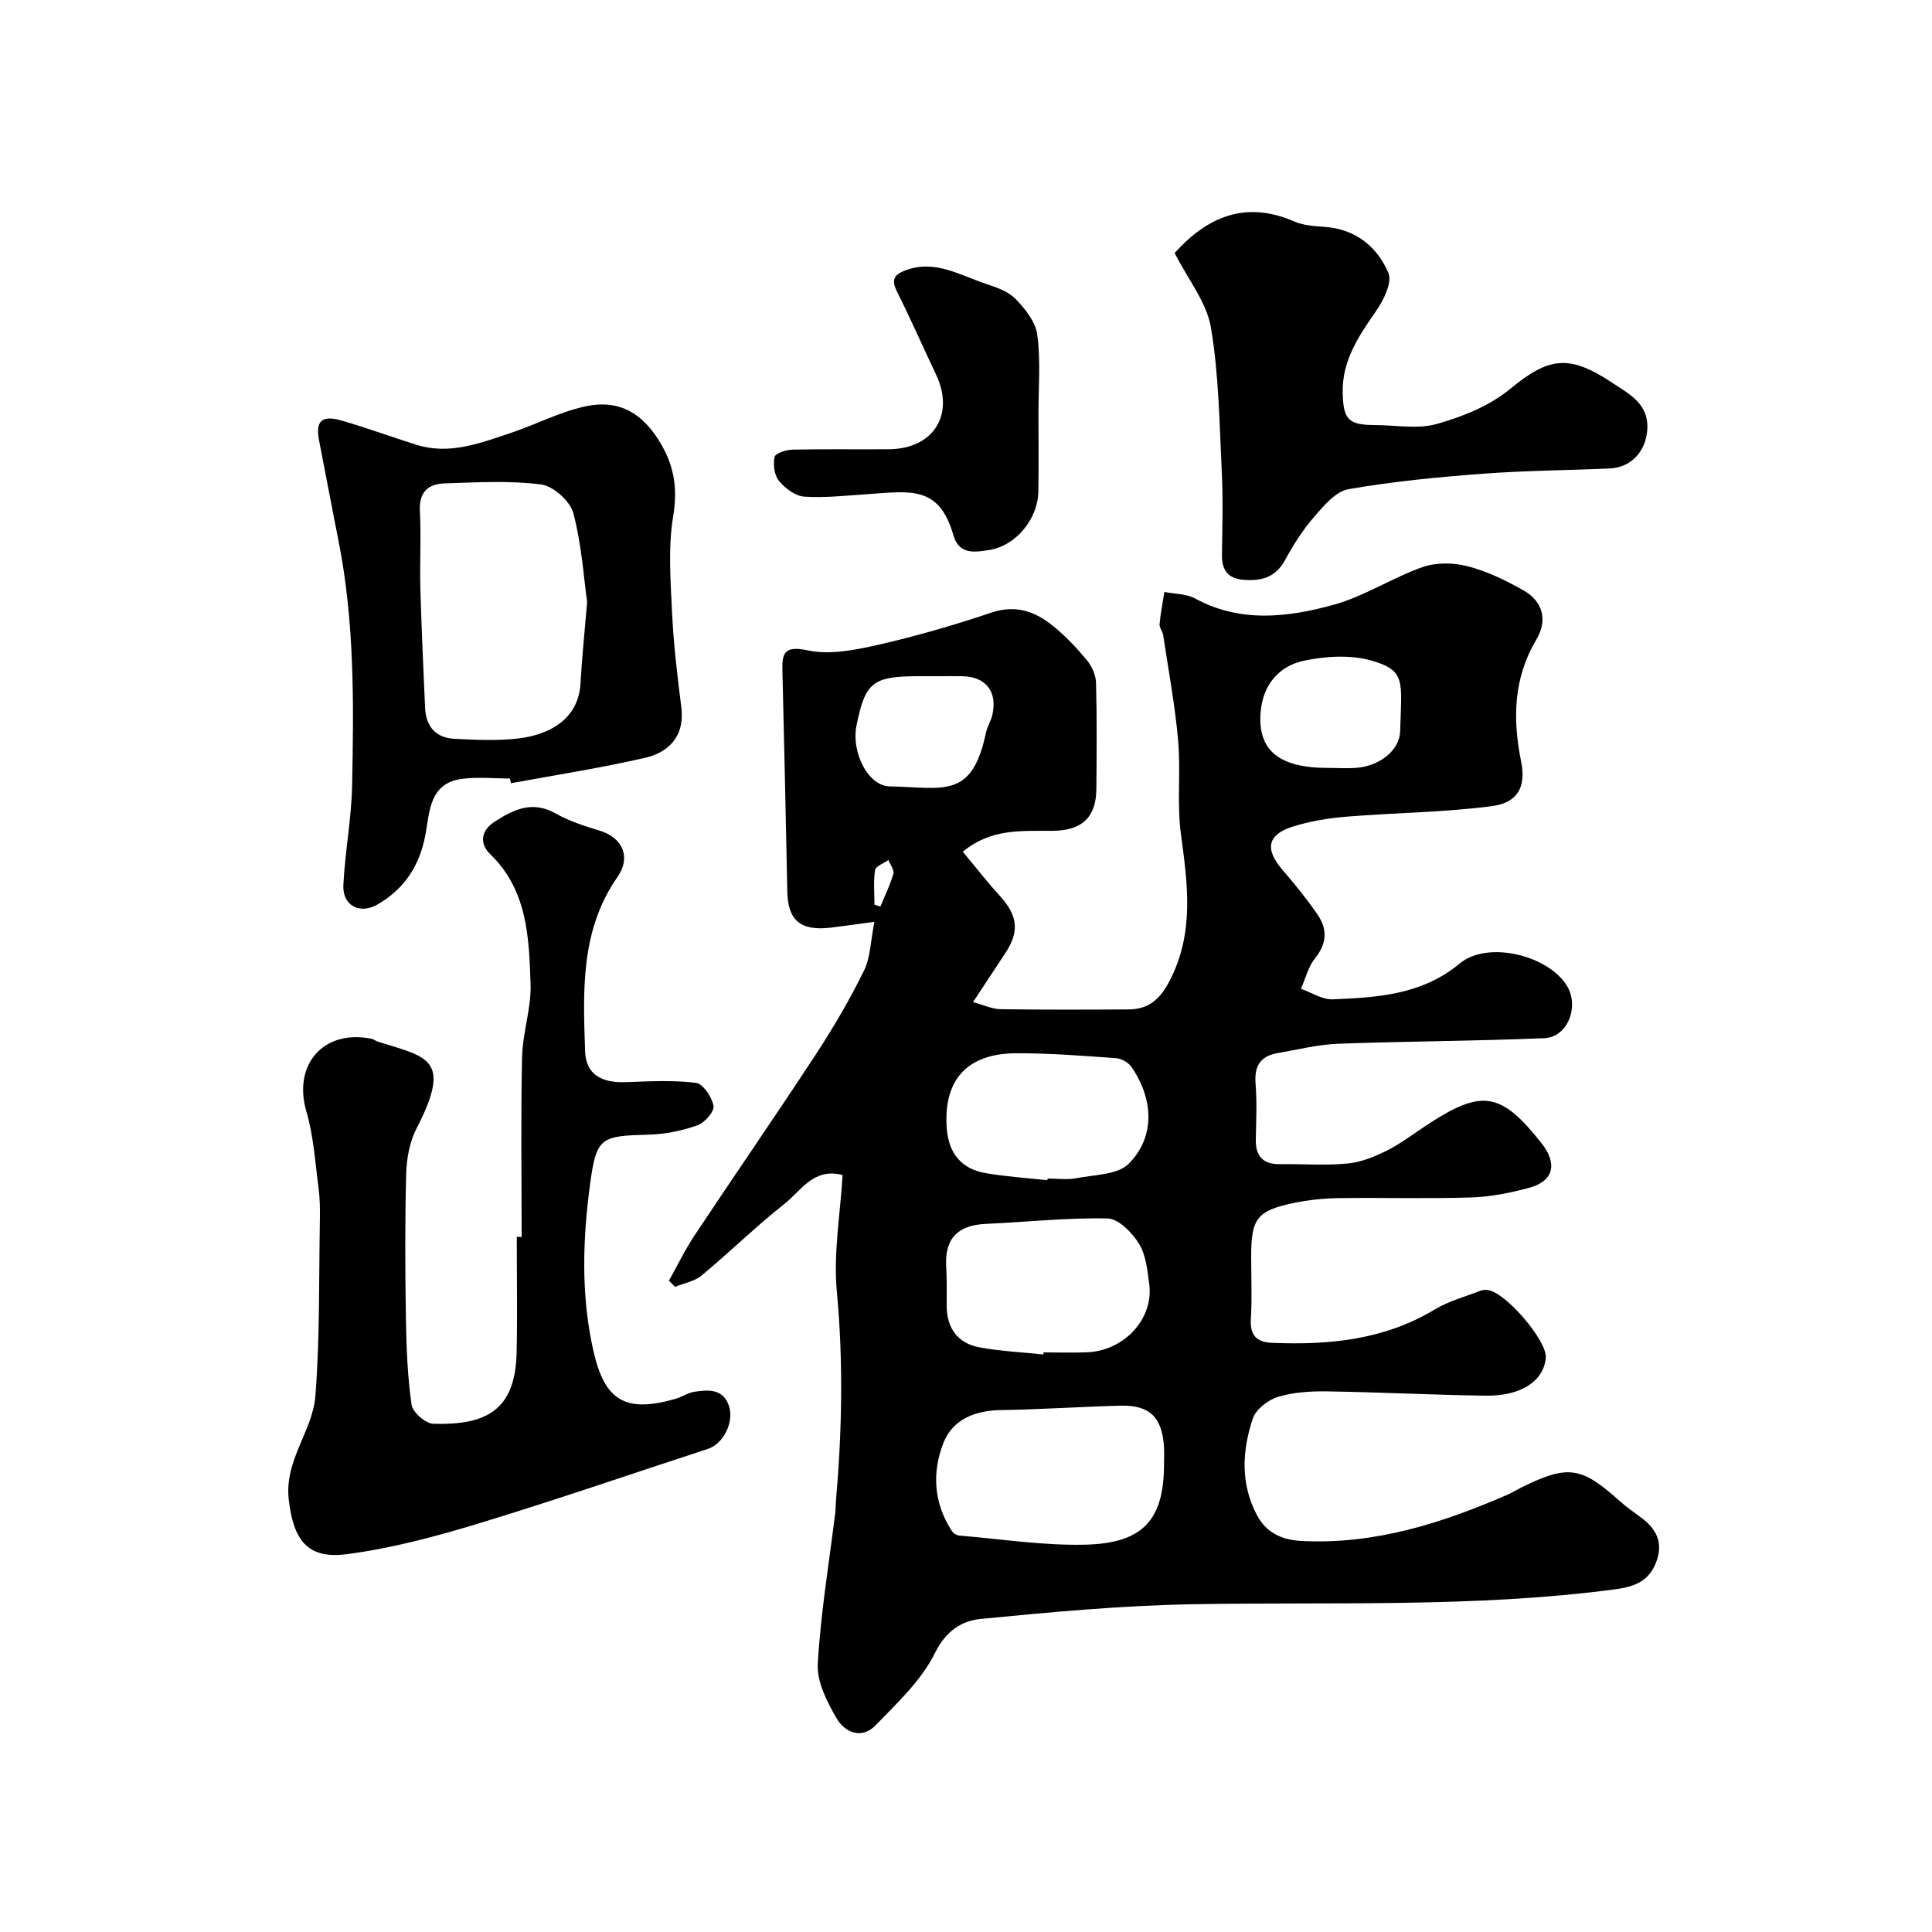 <svg enable-background="new 0 0 400 400" viewBox="0 0 400 400" xmlns="http://www.w3.org/2000/svg"><g fill="#000001"><path d="m174.45 243.27c-6.03-1.56-8.59 3.26-11.99 5.94-5.94 4.69-11.37 10.03-17.2 14.87-1.47 1.22-3.64 1.59-5.49 2.35-.42-.43-.85-.85-1.27-1.28 1.75-3.13 3.31-6.38 5.29-9.36 8.3-12.5 16.84-24.85 25.07-37.41 3.66-5.59 7.05-11.39 10-17.37 1.36-2.76 1.38-6.18 2.18-10.16-4 .54-6.53.91-9.07 1.21-6.25.74-8.86-1.52-8.97-7.52-.29-15.1-.64-30.2-1-45.3-.09-3.7.03-5.7 5.23-4.59 4.6.99 9.87-.08 14.63-1.16 7.91-1.8 15.73-4.08 23.42-6.66 5.02-1.69 9.02-.24 12.7 2.73 2.58 2.08 4.9 4.54 7.02 7.09 1.04 1.26 1.88 3.11 1.92 4.71.2 7.33.13 14.66.07 22-.05 5.83-2.95 8.58-8.94 8.65-6.29.07-12.74-.61-18.72 4.33 2.67 3.19 5.05 6.26 7.65 9.11 3.75 4.11 4.14 7.4 1.14 11.92-2.07 3.12-4.13 6.26-6.67 10.11 2.21.59 3.96 1.44 5.71 1.46 8.83.14 17.66.1 26.5.05 4.2-.03 6.55-2.13 8.55-6.02 5.09-9.91 3.68-19.93 2.29-30.26-.86-6.38-.01-12.97-.58-19.41-.65-7.3-2-14.55-3.1-21.81-.12-.79-.81-1.56-.74-2.29.2-2.23.64-4.43.99-6.64 2.12.42 4.51.35 6.32 1.33 9.43 5.13 19.24 3.94 28.77 1.31 6.34-1.75 12.08-5.58 18.33-7.78 2.82-.99 6.42-.95 9.36-.19 4.02 1.04 7.91 2.93 11.55 4.99 4.11 2.31 5.03 6.25 2.69 10.19-4.78 8.04-4.93 16.42-3.16 25.25 1.06 5.25-.67 8.55-6.1 9.25-9.93 1.28-20.01 1.36-30.01 2.17-3.7.3-7.45.91-10.99 2-5.48 1.68-6.04 4.7-2.27 9.06 2.57 2.97 5.05 6.04 7.26 9.27 2.04 2.98 1.9 5.95-.55 8.99-1.42 1.75-1.98 4.19-2.92 6.33 2.2.76 4.43 2.26 6.59 2.17 9.3-.38 18.49-.94 26.31-7.44 5.64-4.68 17.86-1.83 22 4.37 2.86 4.27.43 10.9-4.48 11.11-14.25.61-28.52.63-42.76 1.16-4.2.16-8.36 1.23-12.53 1.94-3.55.61-4.82 2.72-4.53 6.33.31 3.81.13 7.66.05 11.49-.08 3.52 1.47 5.22 5.05 5.17 4.67-.07 9.36.31 13.99-.14 2.81-.27 5.65-1.45 8.21-2.74 2.89-1.45 5.5-3.48 8.23-5.27 11.36-7.45 15.26-6.82 23.67 3.8 3.37 4.26 2.52 7.87-2.55 9.24-3.91 1.06-7.99 1.87-12.02 2-9.16.29-18.33.01-27.49.14-3.09.04-6.23.38-9.25 1.01-7.58 1.58-8.8 3.23-8.8 10.99 0 4.33.2 8.68-.06 13-.21 3.42 1.17 4.83 4.43 4.96 11.81.49 23.23-.62 33.68-6.93 2.89-1.74 6.29-2.63 9.47-3.87.44-.17.98-.19 1.46-.13 3.69.43 12.31 10.5 12.02 14-.4 4.8-5.06 7.97-12.43 7.87-10.93-.15-21.86-.72-32.8-.89-3.42-.05-6.99.16-10.22 1.14-2.05.62-4.58 2.57-5.21 4.48-2.21 6.65-2.6 13.49.86 20.01 1.95 3.67 5.18 5.13 9.23 5.34 15.13.78 29.06-3.67 42.67-9.59.9-.39 1.74-.93 2.62-1.37 9.83-4.89 12.56-4.51 20.58 2.69 1.34 1.2 2.81 2.24 4.27 3.3 3.33 2.41 4.88 5.33 3.23 9.5-1.56 3.94-4.65 4.98-8.5 5.49-29.04 3.83-58.24 2.57-87.4 3.08-14.65.26-29.29 1.62-43.88 3.04-3.96.39-7.21 2.46-9.5 7.08-2.79 5.64-7.79 10.3-12.28 14.95-2.88 2.98-6.41 1.46-8.1-1.49-1.96-3.4-4.08-7.53-3.87-11.22.59-10.44 2.33-20.82 3.61-31.22.1-.82.08-1.66.15-2.48 1.26-14.39 1.54-28.73.21-43.19-.79-7.93.68-16.05 1.17-24.34zm66.55 59.78c0-1.16.06-2.33-.01-3.49-.4-6.16-2.95-8.68-9.02-8.53-8.24.21-16.47.79-24.71.91-5.36.08-9.98 1.89-11.92 6.77-2.43 6.12-2.03 12.53 1.76 18.31.29.45.97.86 1.51.9 8.67.72 17.35 2.09 26 1.89 12.13-.27 16.39-5.19 16.39-16.76zm-24.98-22.62c.01-.14.03-.29.04-.43 2.99 0 5.98.1 8.97-.02 7.7-.29 13.84-6.92 12.91-14.09-.37-2.87-.68-6.05-2.13-8.4-1.42-2.29-4.23-5.17-6.49-5.22-8.38-.19-16.79.75-25.19 1.12-5.77.25-8.58 2.98-8.23 8.86.16 2.67.1 5.36.1 8.04 0 4.72 2.28 7.84 6.87 8.68 4.32.79 8.76.99 13.15 1.46zm.83-36.08c.01-.12.03-.24.04-.35 1.99 0 4.05.31 5.97-.07 3.73-.73 8.56-.68 10.85-3.01 5.54-5.62 5.09-13.41.55-20.02-.64-.93-2.1-1.74-3.24-1.82-6.9-.49-13.81-1.05-20.72-1.01-10.08.05-14.96 5.53-14.3 15.38.36 5.31 3.01 8.59 8.16 9.45 4.19.71 8.46.99 12.69 1.45zm58.13-85.36c1.99 0 4 .14 5.97-.03 4.7-.41 8.84-3.6 8.94-7.6.26-10.24 1.29-12.52-5.92-14.59-4.35-1.24-9.52-.93-14.03.03-5.06 1.08-8.41 4.87-8.92 10.43-.75 8.05 3.69 11.77 13.96 11.76zm-80.8-18.99c-1.33 0-2.67 0-4 0-9.54.02-11.06 1.24-12.87 10.34-1.06 5.34 2.36 12.38 6.86 12.47 11.22.22 17.04 2.76 19.97-11.15.27-1.26 1.04-2.41 1.32-3.67 1.09-4.82-1.38-7.92-6.28-7.99-1.67-.02-3.34 0-5 0zm-13.13 47.32 1.23.36c.92-2.25 2.02-4.45 2.68-6.78.22-.79-.65-1.89-1.02-2.84-.96.68-2.63 1.25-2.76 2.07-.38 2.34-.13 4.79-.13 7.19z"/><path d="m108 256.1c0-12.43-.19-24.86.09-37.28.11-5.04 1.93-10.08 1.76-15.08-.33-9.61-.61-19.4-8.36-26.9-2.17-2.1-2.02-4.8.85-6.67 3.95-2.57 7.87-4.49 12.72-1.74 2.79 1.58 5.96 2.6 9.05 3.53 4.8 1.44 6.61 5.48 3.72 9.63-7.7 11.05-7.11 23.63-6.69 36.08.16 4.77 3.4 6.57 8.45 6.38 4.83-.18 9.73-.45 14.49.14 1.47.18 3.33 2.95 3.64 4.77.2 1.18-1.84 3.51-3.33 4.03-3.17 1.11-6.62 1.83-9.98 1.92-9.92.28-10.91.46-12.21 10.02-1.57 11.58-1.96 23.27.68 34.85 2.34 10.23 6.6 12.78 16.89 9.86 1.4-.4 2.69-1.31 4.11-1.51 2.84-.41 5.84-.61 7.03 2.93 1.14 3.41-1.17 7.88-4.35 8.92-15.92 5.19-31.75 10.67-47.78 15.53-8.84 2.68-17.9 5.09-27.03 6.27-8.24 1.07-10.99-3.09-11.96-11.22-.98-8.23 4.94-14.24 5.51-21.56.94-12.12.71-24.34.93-36.51.04-2.15.01-4.33-.27-6.45-.71-5.32-1.02-10.78-2.52-15.89-2.84-9.69 3.47-17.08 13.46-15.09.47.09.87.46 1.34.6 10.23 3.23 15.49 3.45 7.98 18.02-1.43 2.78-2.04 6.24-2.13 9.41-.26 9.99-.21 19.99-.05 29.98.1 5.93.33 11.91 1.17 17.76.22 1.56 2.89 3.9 4.49 3.95 10.81.3 16.99-2.65 17.26-14.71.18-7.99.03-15.99.03-23.99.34.02.68.02 1.01.02z"/><path d="m105.58 161.18c-3.32 0-6.69-.36-9.96.08-6.74.9-6.65 6.79-7.54 11.57-1.19 6.38-4.33 11.2-9.9 14.42-3.67 2.13-7.3.27-7.09-3.99.33-6.87 1.67-13.71 1.81-20.58.35-17 .52-34.02-2.84-50.84-1.37-6.86-2.64-13.74-3.99-20.6-.79-4 .47-5.35 4.53-4.2 5.24 1.49 10.37 3.4 15.58 5.04 6.84 2.15 13.17-.31 19.48-2.41 5.21-1.73 10.19-4.38 15.51-5.53 7.13-1.54 12.12 1.46 15.9 8.16 2.58 4.57 3.21 9.11 2.31 14.55-1.08 6.48-.55 13.28-.24 19.92.31 6.54 1.08 13.07 1.91 19.58.81 6.34-2.9 9.48-7.43 10.53-9.19 2.12-18.54 3.56-27.82 5.28-.08-.34-.15-.66-.22-.98zm15.98-36.54c-.69-4.89-1.12-11.82-2.86-18.41-.66-2.48-4.16-5.61-6.68-5.93-6.56-.84-13.3-.43-19.95-.22-3.36.1-5.35 1.76-5.14 5.7.29 5.32-.05 10.66.1 15.99.23 8.26.62 16.52.98 24.78.17 3.85 2.2 6.21 6.06 6.41 4.32.22 8.7.43 12.98-.04 6.36-.69 12.73-3.8 13.14-11.47.26-4.94.79-9.84 1.37-16.81z"/><path d="m243.19 52.38c6.72-7.44 14.62-10.96 24.82-6.51 1.88.82 4.13.95 6.23 1.1 6.42.44 10.88 4.1 13.21 9.53.84 1.95-.99 5.66-2.55 7.9-3.59 5.16-7.03 10.22-6.91 16.86.11 5.58 1.17 6.72 6.58 6.74 4.33.01 8.92.91 12.93-.23 5.32-1.5 10.89-3.74 15.09-7.19 7.98-6.58 12.17-7.34 21.16-1.36 3.65 2.43 7.72 4.39 7.29 9.9-.35 4.38-3.35 7.67-7.75 7.87-8.76.39-17.54.43-26.28 1.09-9.31.7-18.65 1.6-27.83 3.2-2.63.46-5.08 3.4-7.07 5.69-2.34 2.69-4.3 5.77-6.01 8.91-1.85 3.41-4.46 4.37-8.13 4.2-3.61-.17-5.03-1.81-4.98-5.28.08-5.66.25-11.34-.03-16.98-.49-10.04-.59-20.18-2.26-30.04-.88-5.2-4.71-9.89-7.51-15.4z"/><path d="m215 85.76c0 5.33.07 10.66-.02 15.99-.1 5.73-4.67 11.3-10.26 12.14-2.81.42-6.14 1.04-7.32-3.04-3.01-10.5-8.98-9.12-18.07-8.52-4.28.28-8.6.79-12.85.49-1.85-.13-3.96-1.74-5.22-3.28-.96-1.17-1.22-3.39-.89-4.94.16-.76 2.39-1.48 3.7-1.51 6.66-.15 13.33-.02 19.99-.08 9.23-.08 13.67-7.21 9.73-15.48-2.7-5.68-5.22-11.45-8.04-17.08-1.18-2.37-.84-3.51 1.66-4.46 6.21-2.35 11.4 1.04 16.85 2.82 2.15.7 4.56 1.57 6.05 3.13 1.97 2.05 4.12 4.74 4.45 7.37.72 5.39.24 10.95.24 16.45z"/></g></svg>